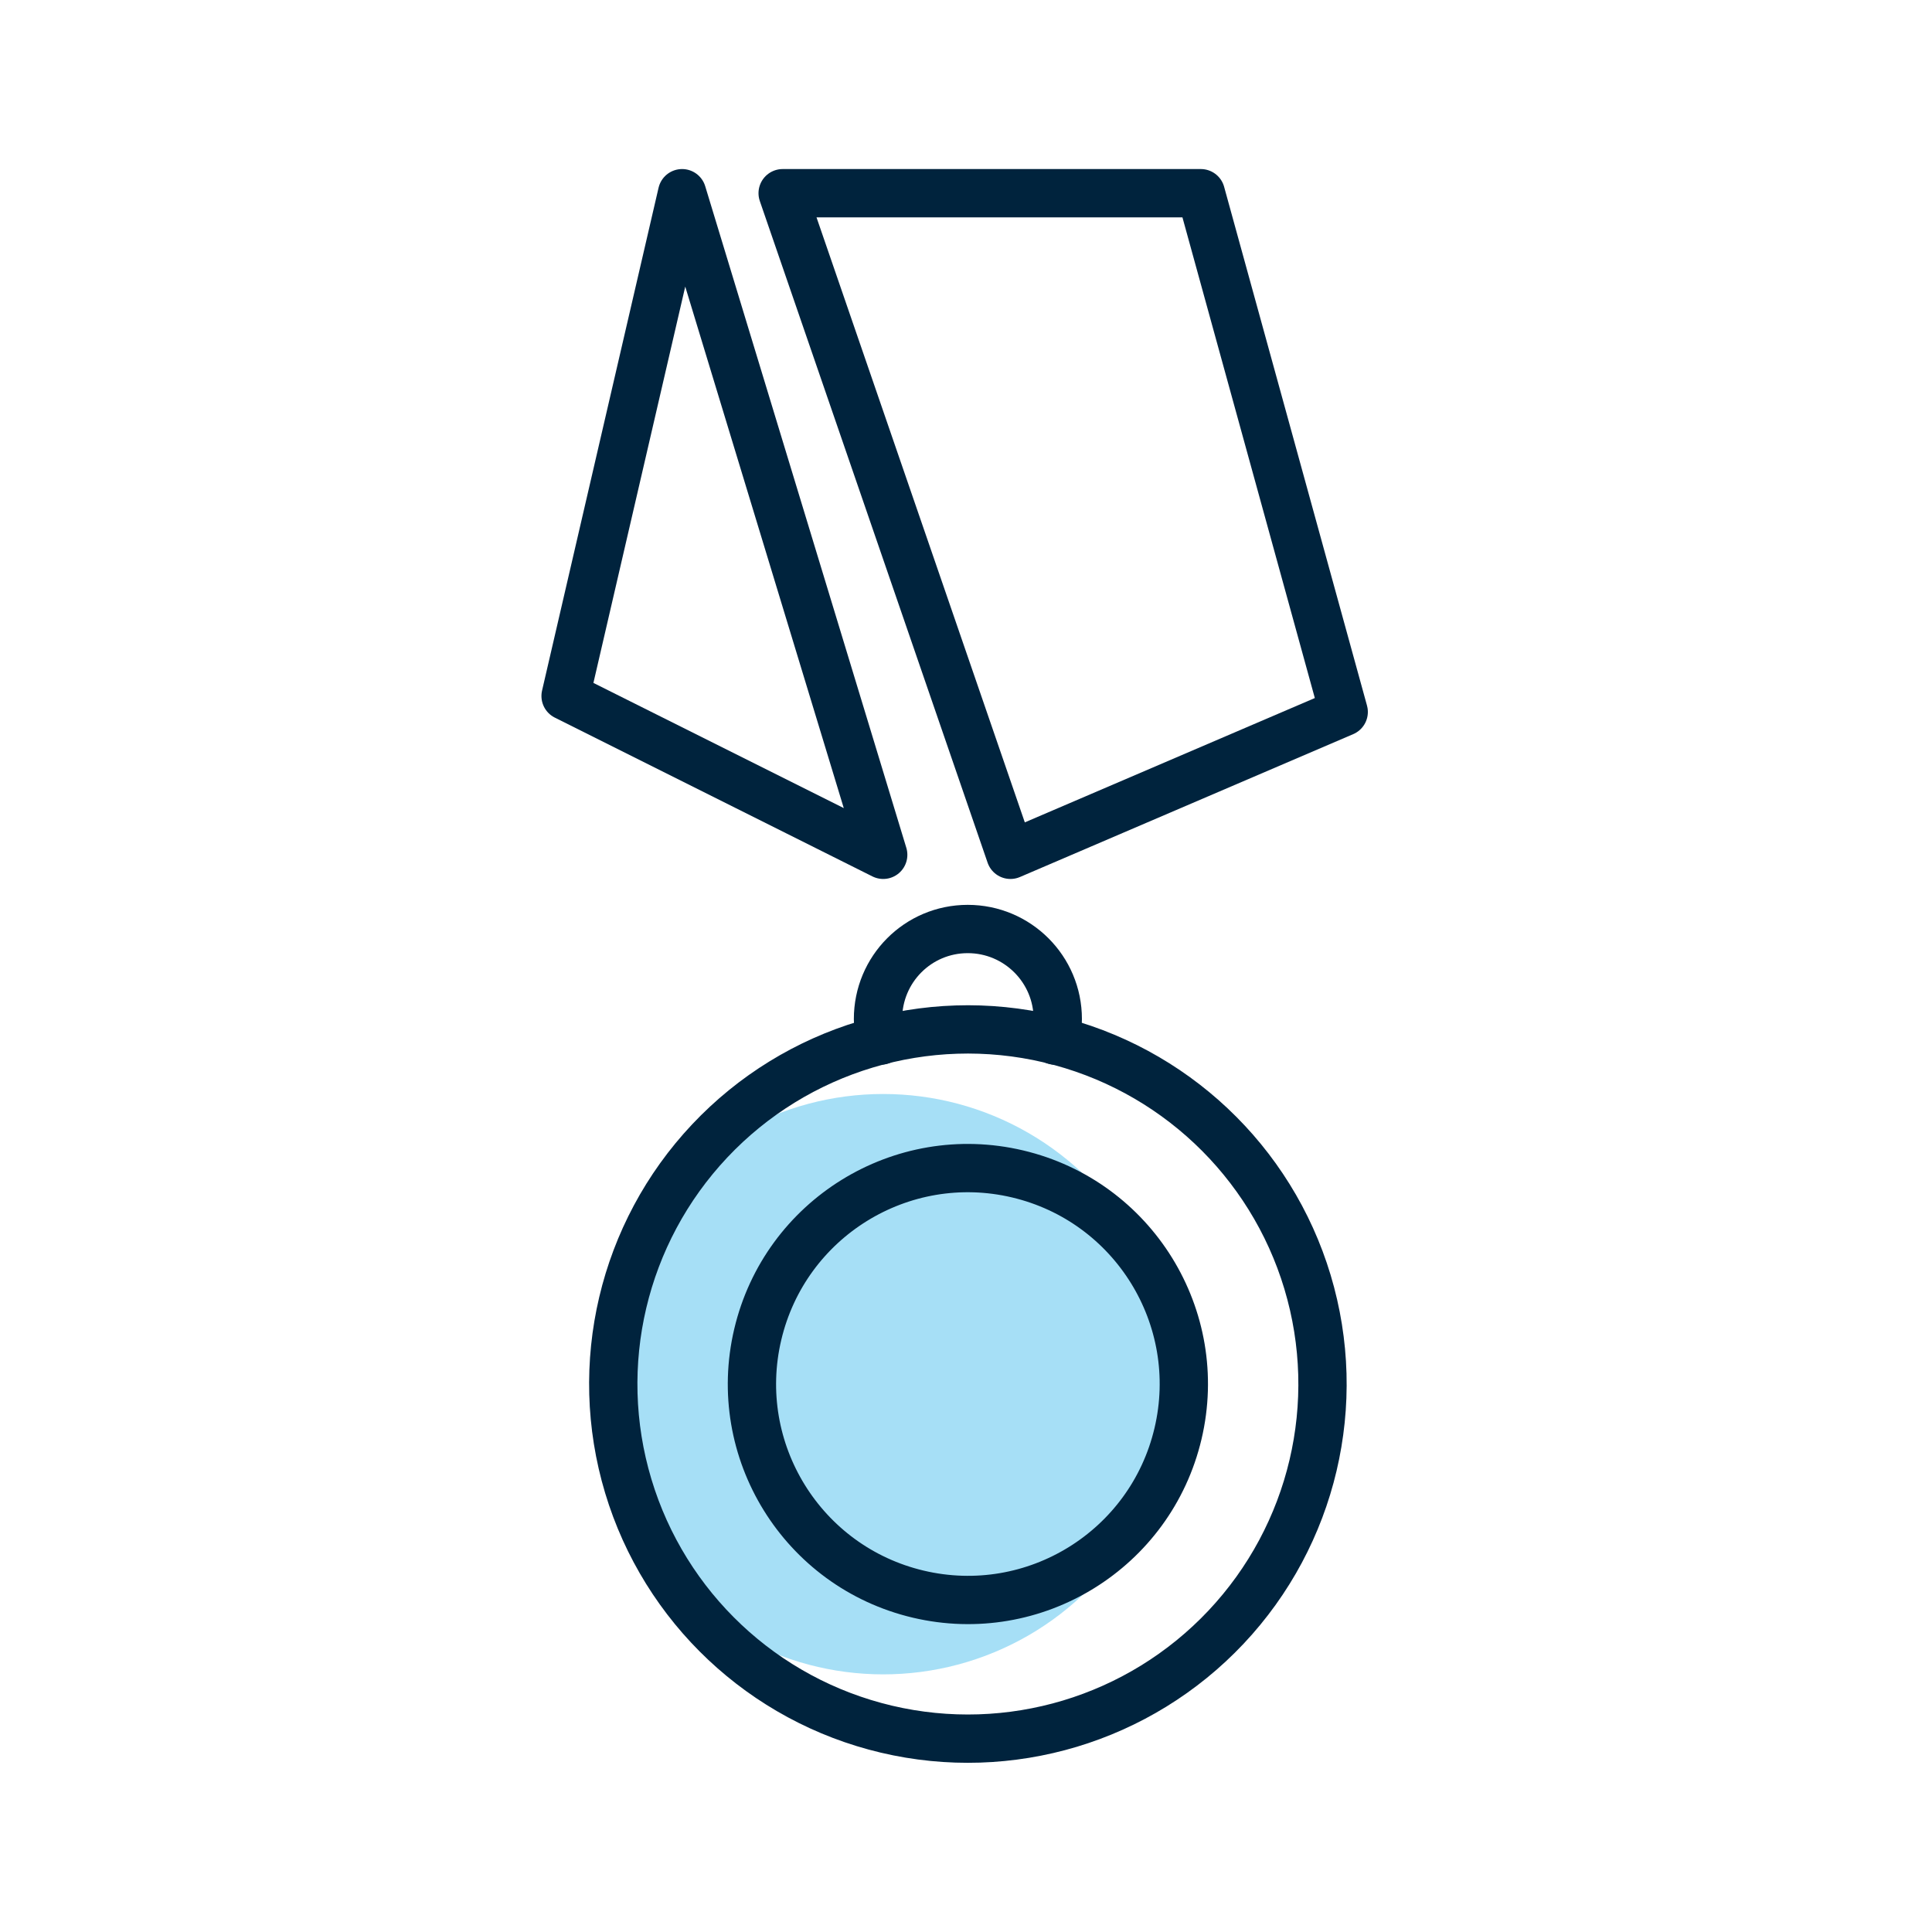 <svg xmlns="http://www.w3.org/2000/svg" id="_pt" viewBox="0 0 200 200"><defs><style>.cls-1,.cls-2{fill:none;}.cls-3{fill:#a6dff6;}.cls-2{stroke:#00233d;stroke-linecap:round;stroke-linejoin:round;stroke-width:5px;}</style></defs><rect class="cls-1" width="200" height="200"></rect><circle class="cls-3" cx="91.43" cy="143.29" r="30.04"></circle><g><polygon class="cls-2" points="81.02 20 124.31 20 139.1 73.7 104.6 88.49 81.02 20"></polygon><polygon class="cls-2" points="70.61 20 91.43 88.49 58.55 72.05 70.61 20"></polygon><path class="cls-2" d="M109.21,107.72c.2-.69,.29-1.45,.29-2.23,0-5.15-4.17-9.32-9.32-9.32s-9.29,4.17-9.29,9.32c0,.78,.09,1.53,.29,2.23"></path><circle class="cls-2" cx="100.2" cy="143.29" r="36.71" transform="translate(-62.28 207.88) rotate(-76.72)"></circle><circle class="cls-2" cx="100.2" cy="143.29" r="22.35" transform="translate(-62.28 207.88) rotate(-76.72)"></circle></g></svg>